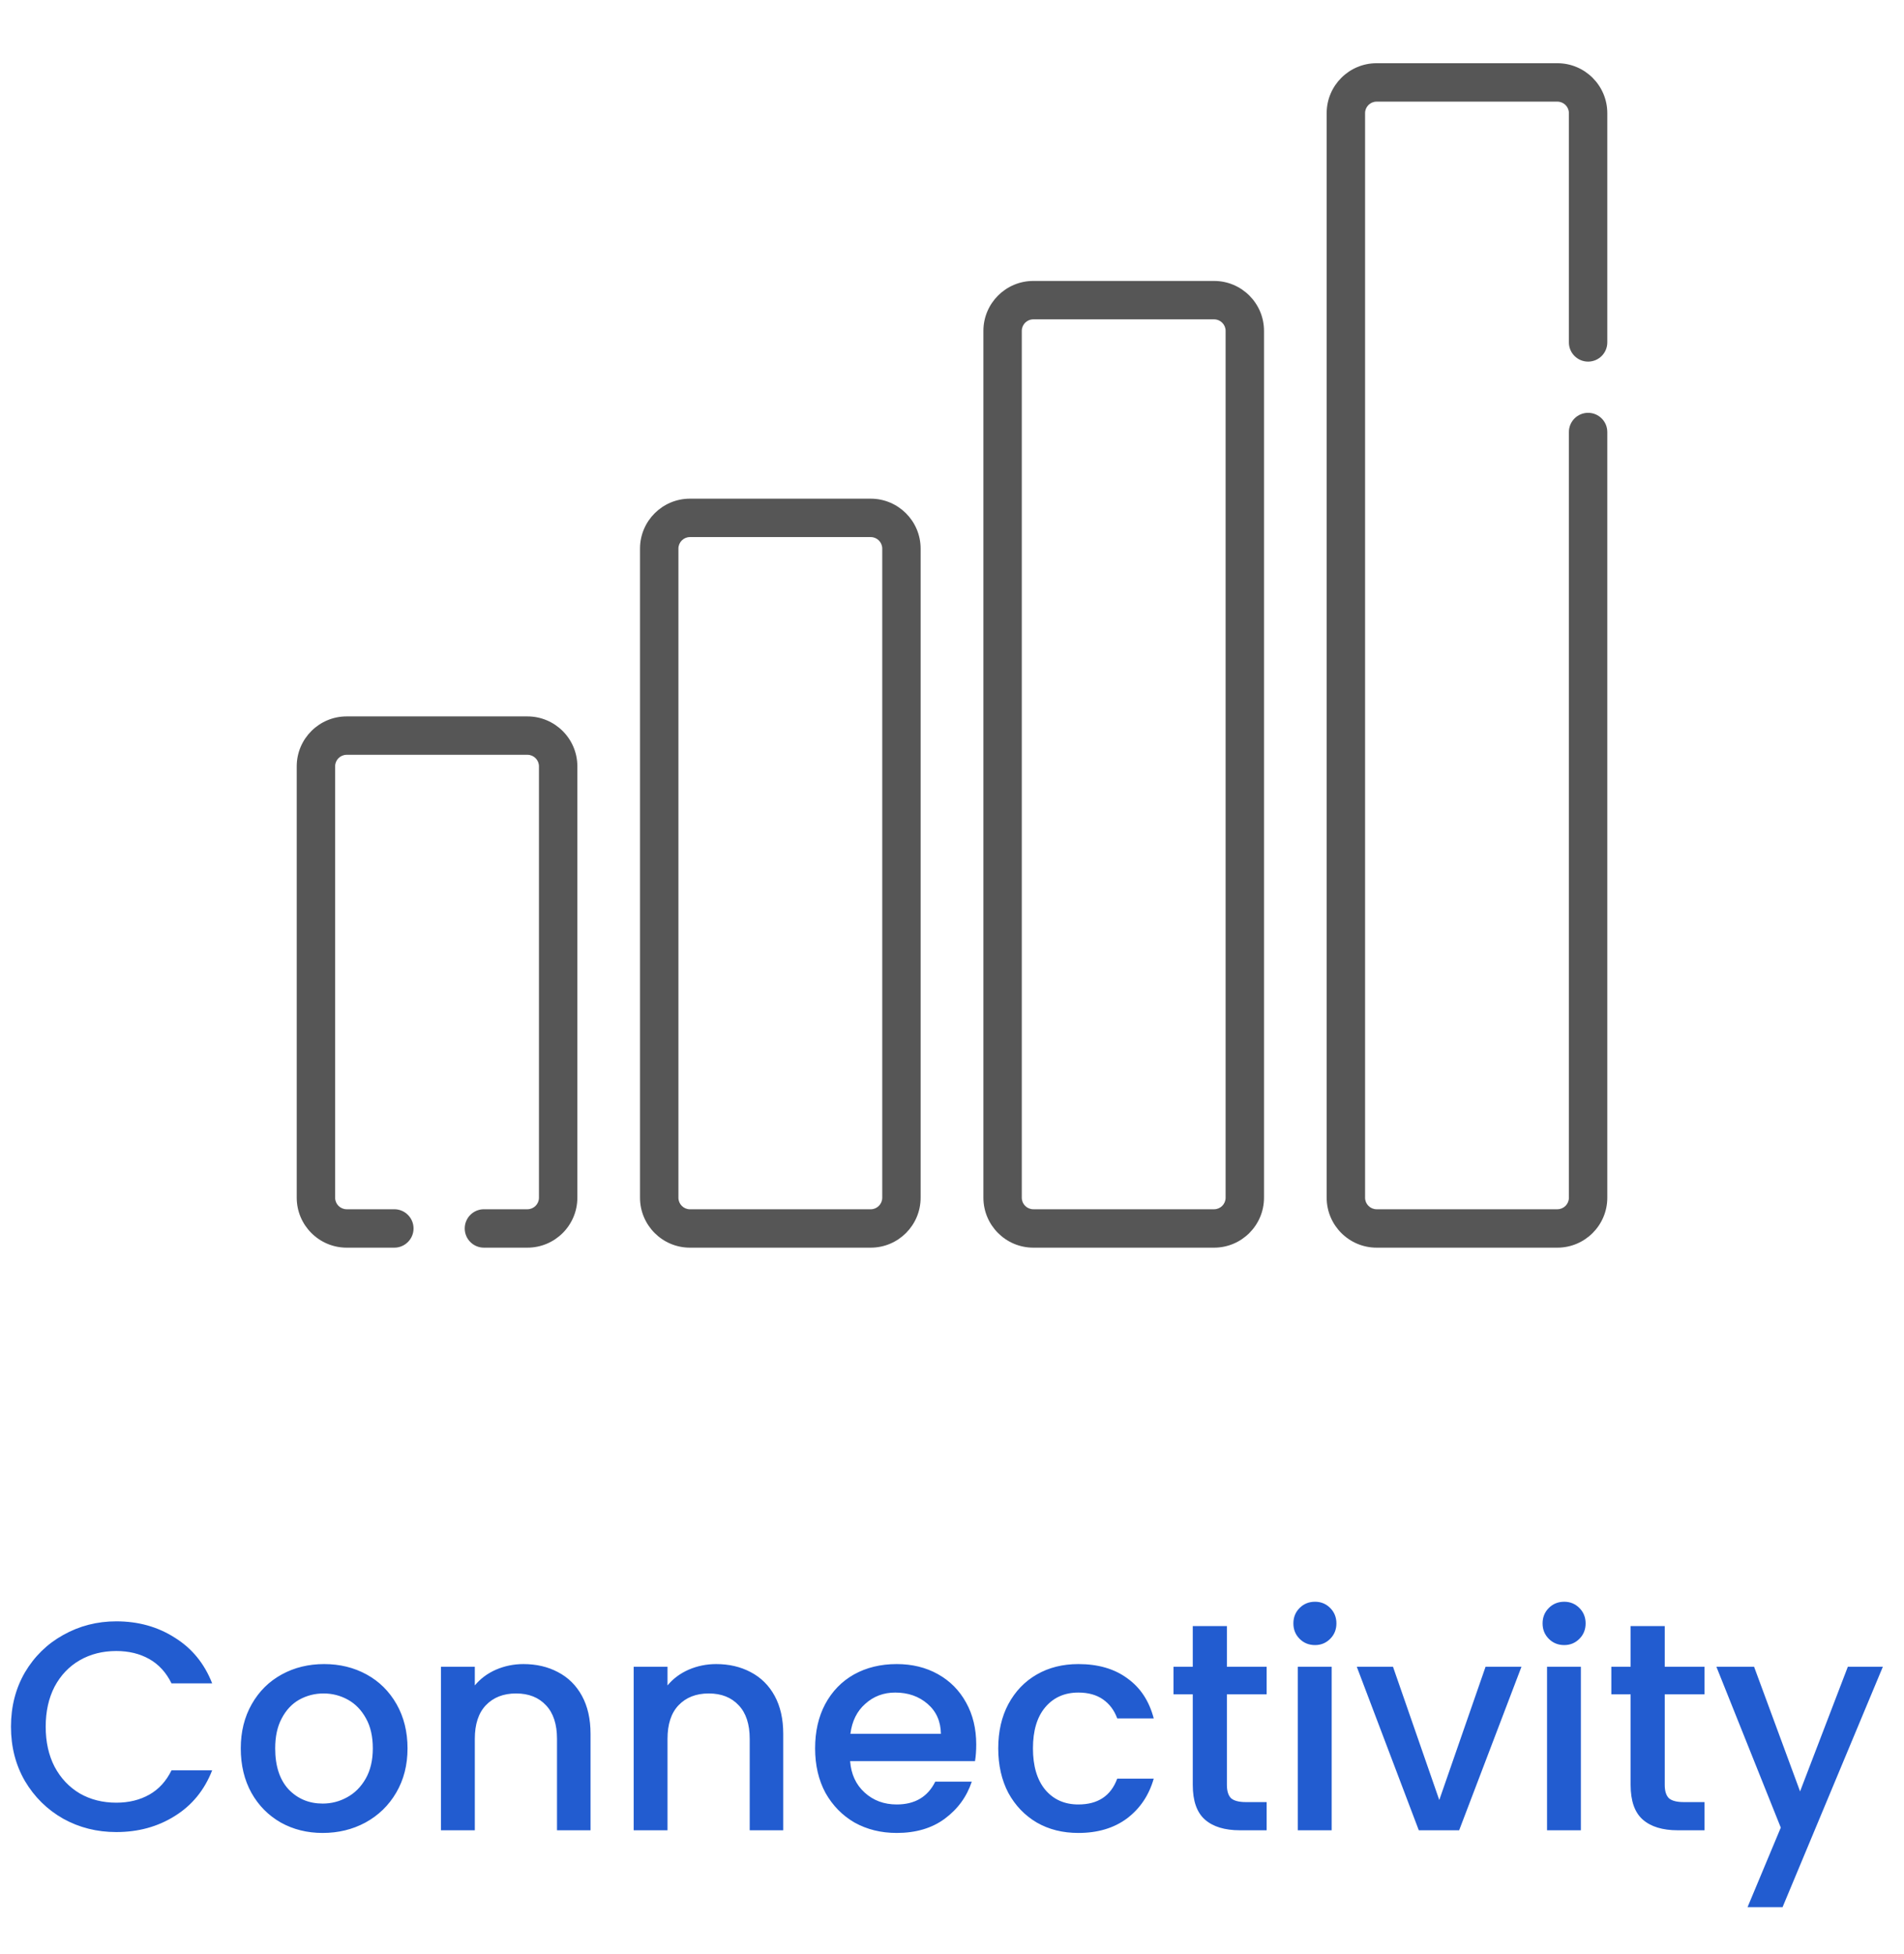 <svg width="77" height="79" viewBox="0 0 77 79" fill="none" xmlns="http://www.w3.org/2000/svg">
<g clip-path="url(#clip0)">
<path d="M21.33 50.444H19.57C19.141 50.444 18.794 50.096 18.794 49.668C18.794 49.239 19.141 48.891 19.57 48.891H21.33C21.587 48.891 21.796 48.682 21.796 48.425V30.983C21.796 30.726 21.587 30.517 21.33 30.517H14.019C13.762 30.517 13.553 30.726 13.553 30.983V48.425C13.553 48.682 13.762 48.891 14.019 48.891H15.947C16.376 48.891 16.724 49.239 16.724 49.668C16.724 50.096 16.376 50.444 15.947 50.444H14.019C12.906 50.444 12 49.538 12 48.425V30.983C12 29.87 12.906 28.965 14.019 28.965H21.33C22.443 28.965 23.349 29.87 23.349 30.983V48.425C23.349 49.539 22.443 50.444 21.33 50.444Z" fill="#565656"/>
<path d="M35.213 50.444H27.901C26.788 50.444 25.883 49.538 25.883 48.425V22.18C25.883 21.067 26.788 20.162 27.901 20.162H35.213C36.326 20.162 37.231 21.067 37.231 22.18V48.426C37.231 49.539 36.326 50.444 35.213 50.444V50.444ZM27.901 21.715C27.645 21.715 27.436 21.924 27.436 22.18V48.426C27.436 48.682 27.645 48.892 27.901 48.892H35.213C35.47 48.892 35.679 48.682 35.679 48.426V22.18C35.679 21.924 35.47 21.715 35.213 21.715H27.901Z" fill="#565656"/>
<path d="M49.099 50.444H41.788C40.675 50.444 39.77 49.538 39.77 48.425V13.377C39.77 12.264 40.675 11.359 41.788 11.359H49.099C50.212 11.359 51.118 12.264 51.118 13.377V48.425C51.118 49.539 50.212 50.444 49.099 50.444V50.444ZM41.788 12.912C41.531 12.912 41.322 13.12 41.322 13.377V48.425C41.322 48.682 41.531 48.891 41.788 48.891H49.099C49.356 48.891 49.565 48.682 49.565 48.425V13.377C49.565 13.12 49.356 12.912 49.099 12.912H41.788Z" fill="#565656"/>
<path d="M62.982 50.444H55.671C54.558 50.444 53.652 49.538 53.652 48.425V4.574C53.652 3.461 54.558 2.556 55.671 2.556H62.982C64.095 2.556 65.001 3.461 65.001 4.574V13.844C65.001 14.273 64.653 14.62 64.225 14.62C63.796 14.62 63.448 14.273 63.448 13.844V4.574C63.448 4.318 63.239 4.109 62.982 4.109H55.671C55.414 4.109 55.205 4.318 55.205 4.574V48.425C55.205 48.682 55.414 48.891 55.671 48.891H62.982C63.239 48.891 63.448 48.682 63.448 48.425V17.467C63.448 17.038 63.796 16.691 64.225 16.691C64.653 16.691 65.001 17.038 65.001 17.467V48.425C65.001 49.539 64.095 50.444 62.982 50.444Z" fill="#565656"/>
</g>
<path d="M0.444 69.812C0.444 68.996 0.632 68.264 1.008 67.616C1.392 66.968 1.908 66.464 2.556 66.104C3.212 65.736 3.928 65.552 4.704 65.552C5.592 65.552 6.38 65.772 7.068 66.212C7.764 66.644 8.268 67.26 8.58 68.06H6.936C6.72 67.62 6.42 67.292 6.036 67.076C5.652 66.86 5.208 66.752 4.704 66.752C4.152 66.752 3.66 66.876 3.228 67.124C2.796 67.372 2.456 67.728 2.208 68.192C1.968 68.656 1.848 69.196 1.848 69.812C1.848 70.428 1.968 70.968 2.208 71.432C2.456 71.896 2.796 72.256 3.228 72.512C3.66 72.76 4.152 72.884 4.704 72.884C5.208 72.884 5.652 72.776 6.036 72.56C6.42 72.344 6.72 72.016 6.936 71.576H8.58C8.268 72.376 7.764 72.992 7.068 73.424C6.38 73.856 5.592 74.072 4.704 74.072C3.92 74.072 3.204 73.892 2.556 73.532C1.908 73.164 1.392 72.656 1.008 72.008C0.632 71.36 0.444 70.628 0.444 69.812ZM13.049 74.108C12.425 74.108 11.861 73.968 11.357 73.688C10.853 73.4 10.457 73 10.169 72.488C9.881 71.968 9.737 71.368 9.737 70.688C9.737 70.016 9.885 69.42 10.181 68.9C10.477 68.38 10.881 67.98 11.393 67.7C11.905 67.42 12.477 67.28 13.109 67.28C13.741 67.28 14.313 67.42 14.825 67.7C15.337 67.98 15.741 68.38 16.037 68.9C16.333 69.42 16.481 70.016 16.481 70.688C16.481 71.36 16.329 71.956 16.025 72.476C15.721 72.996 15.305 73.4 14.777 73.688C14.257 73.968 13.681 74.108 13.049 74.108ZM13.049 72.92C13.401 72.92 13.729 72.836 14.033 72.668C14.345 72.5 14.597 72.248 14.789 71.912C14.981 71.576 15.077 71.168 15.077 70.688C15.077 70.208 14.985 69.804 14.801 69.476C14.617 69.14 14.373 68.888 14.069 68.72C13.765 68.552 13.437 68.468 13.085 68.468C12.733 68.468 12.405 68.552 12.101 68.72C11.805 68.888 11.569 69.14 11.393 69.476C11.217 69.804 11.129 70.208 11.129 70.688C11.129 71.4 11.309 71.952 11.669 72.344C12.037 72.728 12.497 72.92 13.049 72.92ZM21.17 67.28C21.69 67.28 22.154 67.388 22.562 67.604C22.978 67.82 23.302 68.14 23.534 68.564C23.766 68.988 23.882 69.5 23.882 70.1V74H22.526V70.304C22.526 69.712 22.378 69.26 22.082 68.948C21.786 68.628 21.382 68.468 20.87 68.468C20.358 68.468 19.95 68.628 19.646 68.948C19.35 69.26 19.202 69.712 19.202 70.304V74H17.834V67.388H19.202V68.144C19.426 67.872 19.71 67.66 20.054 67.508C20.406 67.356 20.778 67.28 21.17 67.28ZM28.963 67.28C29.483 67.28 29.947 67.388 30.355 67.604C30.771 67.82 31.095 68.14 31.327 68.564C31.559 68.988 31.675 69.5 31.675 70.1V74H30.319V70.304C30.319 69.712 30.171 69.26 29.875 68.948C29.579 68.628 29.175 68.468 28.663 68.468C28.151 68.468 27.743 68.628 27.439 68.948C27.143 69.26 26.995 69.712 26.995 70.304V74H25.627V67.388H26.995V68.144C27.219 67.872 27.503 67.66 27.847 67.508C28.199 67.356 28.571 67.28 28.963 67.28ZM39.48 70.532C39.48 70.78 39.464 71.004 39.431 71.204H34.38C34.419 71.732 34.615 72.156 34.968 72.476C35.319 72.796 35.752 72.956 36.264 72.956C36.999 72.956 37.52 72.648 37.824 72.032H39.3C39.099 72.64 38.736 73.14 38.208 73.532C37.688 73.916 37.039 74.108 36.264 74.108C35.632 74.108 35.063 73.968 34.559 73.688C34.063 73.4 33.672 73 33.383 72.488C33.103 71.968 32.964 71.368 32.964 70.688C32.964 70.008 33.099 69.412 33.371 68.9C33.651 68.38 34.039 67.98 34.535 67.7C35.039 67.42 35.615 67.28 36.264 67.28C36.888 67.28 37.444 67.416 37.931 67.688C38.419 67.96 38.8 68.344 39.072 68.84C39.343 69.328 39.48 69.892 39.48 70.532ZM38.051 70.1C38.044 69.596 37.864 69.192 37.511 68.888C37.16 68.584 36.724 68.432 36.203 68.432C35.731 68.432 35.328 68.584 34.992 68.888C34.656 69.184 34.456 69.588 34.392 70.1H38.051ZM40.37 70.688C40.37 70.008 40.506 69.412 40.778 68.9C41.058 68.38 41.442 67.98 41.93 67.7C42.418 67.42 42.978 67.28 43.61 67.28C44.41 67.28 45.07 67.472 45.59 67.856C46.118 68.232 46.474 68.772 46.658 69.476H45.182C45.062 69.148 44.87 68.892 44.606 68.708C44.342 68.524 44.01 68.432 43.61 68.432C43.05 68.432 42.602 68.632 42.266 69.032C41.938 69.424 41.774 69.976 41.774 70.688C41.774 71.4 41.938 71.956 42.266 72.356C42.602 72.756 43.05 72.956 43.61 72.956C44.402 72.956 44.926 72.608 45.182 71.912H46.658C46.466 72.584 46.106 73.12 45.578 73.52C45.05 73.912 44.394 74.108 43.61 74.108C42.978 74.108 42.418 73.968 41.93 73.688C41.442 73.4 41.058 73 40.778 72.488C40.506 71.968 40.37 71.368 40.37 70.688ZM49.617 68.504V72.164C49.617 72.412 49.673 72.592 49.785 72.704C49.905 72.808 50.105 72.86 50.385 72.86H51.225V74H50.145C49.529 74 49.057 73.856 48.729 73.568C48.401 73.28 48.237 72.812 48.237 72.164V68.504H47.457V67.388H48.237V65.744H49.617V67.388H51.225V68.504H49.617ZM53.182 66.512C52.934 66.512 52.726 66.428 52.558 66.26C52.39 66.092 52.306 65.884 52.306 65.636C52.306 65.388 52.39 65.18 52.558 65.012C52.726 64.844 52.934 64.76 53.182 64.76C53.422 64.76 53.626 64.844 53.794 65.012C53.962 65.18 54.046 65.388 54.046 65.636C54.046 65.884 53.962 66.092 53.794 66.26C53.626 66.428 53.422 66.512 53.182 66.512ZM53.854 67.388V74H52.486V67.388H53.854ZM58.206 72.776L60.078 67.388H61.53L59.01 74H57.378L54.87 67.388H56.334L58.206 72.776ZM63.26 66.512C63.012 66.512 62.804 66.428 62.636 66.26C62.468 66.092 62.384 65.884 62.384 65.636C62.384 65.388 62.468 65.18 62.636 65.012C62.804 64.844 63.012 64.76 63.26 64.76C63.5 64.76 63.704 64.844 63.872 65.012C64.04 65.18 64.124 65.388 64.124 65.636C64.124 65.884 64.04 66.092 63.872 66.26C63.704 66.428 63.5 66.512 63.26 66.512ZM63.932 67.388V74H62.564V67.388H63.932ZM67.324 68.504V72.164C67.324 72.412 67.38 72.592 67.492 72.704C67.612 72.808 67.812 72.86 68.092 72.86H68.932V74H67.852C67.236 74 66.764 73.856 66.436 73.568C66.108 73.28 65.944 72.812 65.944 72.164V68.504H65.164V67.388H65.944V65.744H67.324V67.388H68.932V68.504H67.324ZM76.145 67.388L72.089 77.108H70.673L72.017 73.892L69.413 67.388H70.937L72.797 72.428L74.729 67.388H76.145Z" fill="#225CD0"/>
<defs>
<clipPath id="clip0">
<rect width="53" height="53" fill="white" transform="translate(12)"/>
</clipPath>
</defs>
</svg>
